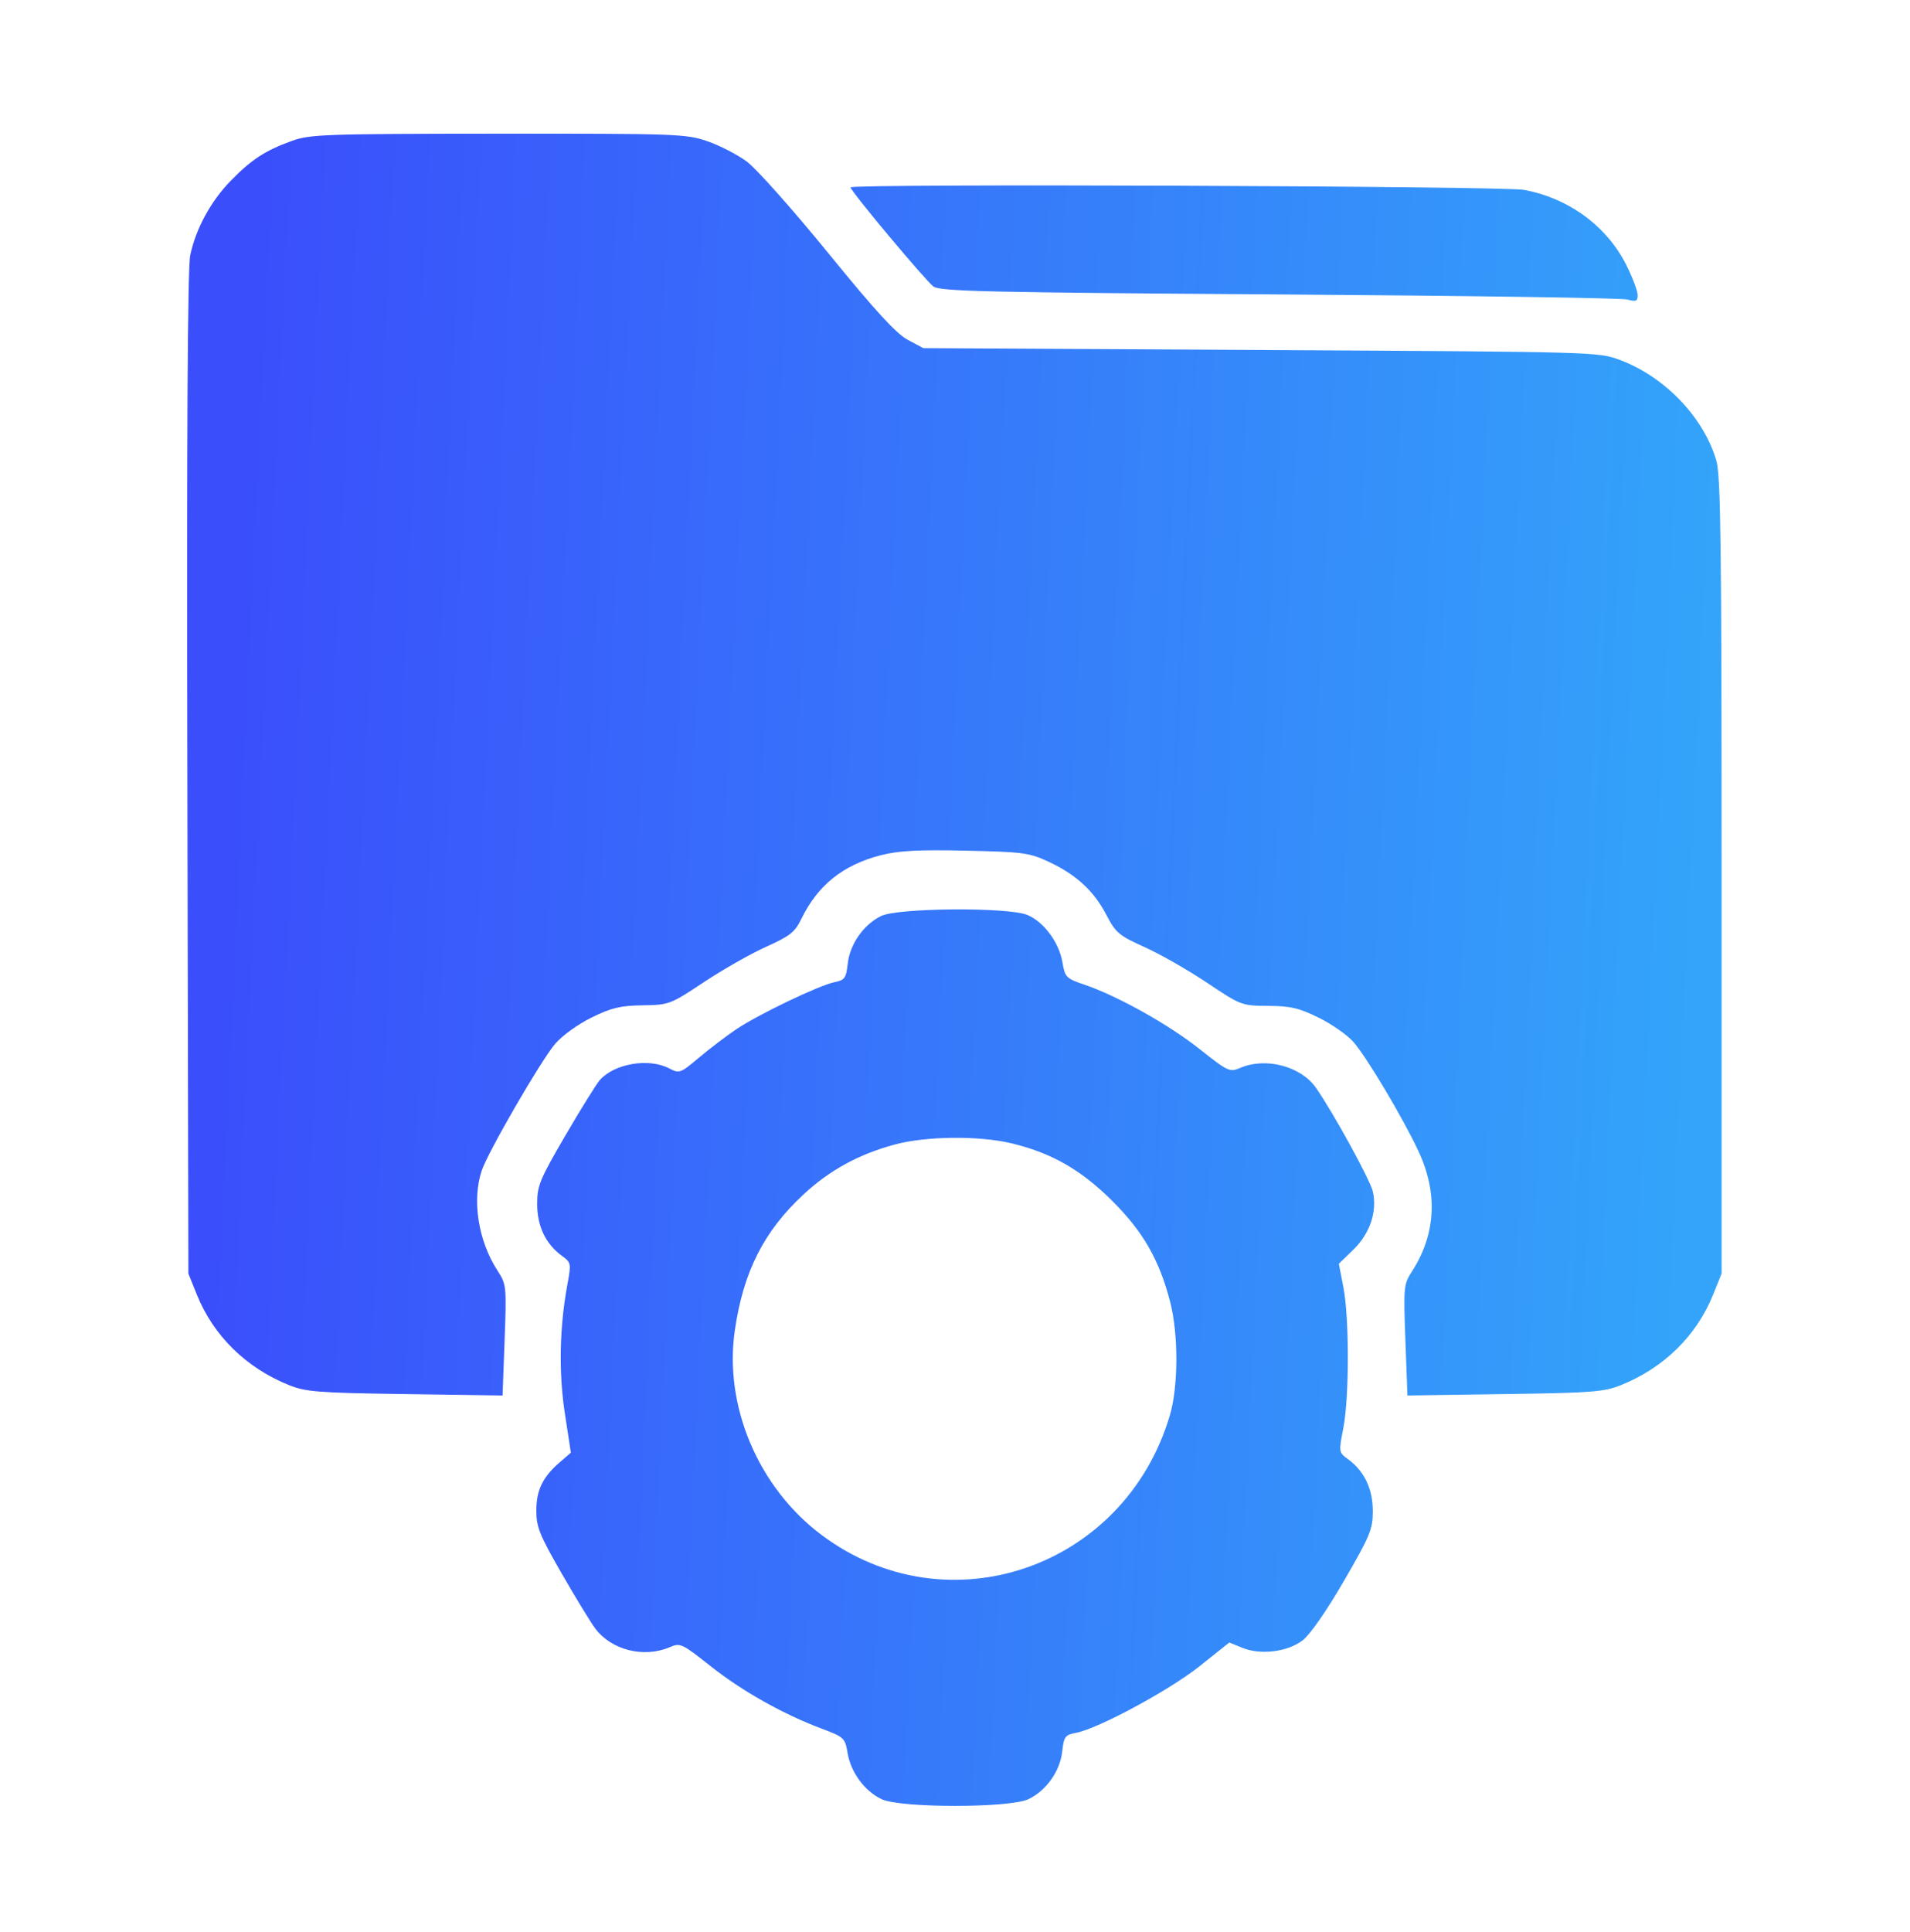 <svg xmlns="http://www.w3.org/2000/svg" width="90" height="91" viewBox="0 0 90 91" fill="none"><path fill-rule="evenodd" clip-rule="evenodd" d="M13.75 6.638C12.504 7.086 11.846 7.516 10.866 8.522C9.929 9.484 9.232 10.766 8.964 12.023C8.84 12.603 8.796 20.558 8.829 36.438L8.877 59.993L9.285 61.004C10.06 62.922 11.601 64.434 13.606 65.242C14.412 65.567 14.962 65.61 19.091 65.669L23.681 65.735L23.777 63.127C23.871 60.571 23.864 60.507 23.436 59.843C22.532 58.444 22.233 56.535 22.699 55.141C22.992 54.265 25.481 49.968 26.155 49.175C26.481 48.791 27.228 48.25 27.869 47.935C28.806 47.473 29.226 47.372 30.278 47.356C31.532 47.336 31.579 47.319 33.173 46.261C34.065 45.67 35.382 44.922 36.101 44.599C37.223 44.094 37.456 43.91 37.755 43.295C38.532 41.696 39.721 40.743 41.515 40.283C42.345 40.071 43.266 40.022 45.511 40.071C48.206 40.13 48.501 40.169 49.402 40.589C50.707 41.198 51.534 41.955 52.125 43.084C52.576 43.945 52.723 44.069 53.933 44.614C54.658 44.94 55.981 45.695 56.872 46.291C58.478 47.364 58.506 47.375 59.76 47.383C60.812 47.389 61.214 47.483 62.138 47.939C62.75 48.24 63.486 48.754 63.773 49.081C64.395 49.789 66.105 52.658 66.836 54.221C67.762 56.199 67.66 58.142 66.54 59.879C66.14 60.498 66.13 60.607 66.223 63.127L66.319 65.735L70.908 65.669C75.037 65.61 75.588 65.567 76.393 65.242C78.399 64.434 79.94 62.922 80.714 61.004L81.123 59.993V41.272C81.123 25.729 81.081 22.407 80.876 21.702C80.287 19.674 78.46 17.759 76.352 16.964C75.323 16.575 75.3 16.574 59.414 16.487L43.506 16.399L42.769 16.005C42.227 15.716 41.236 14.633 39.015 11.906C37.351 9.864 35.631 7.933 35.181 7.603C34.732 7.274 33.895 6.845 33.32 6.648C32.323 6.308 31.869 6.292 23.476 6.298C15.286 6.304 14.613 6.327 13.75 6.638ZM40.078 8.826C40.078 8.998 43.642 13.258 43.986 13.498C44.312 13.726 46.537 13.777 60.282 13.869C69.038 13.928 76.418 14.036 76.684 14.109C77.092 14.222 77.168 14.189 77.168 13.899C77.168 13.709 76.928 13.075 76.636 12.49C75.719 10.656 73.92 9.334 71.811 8.944C70.823 8.761 40.078 8.647 40.078 8.826ZM41.516 43.15C40.692 43.556 40.051 44.47 39.947 45.386C39.869 46.078 39.805 46.169 39.329 46.264C38.601 46.41 35.72 47.791 34.685 48.49C34.219 48.805 33.43 49.405 32.932 49.824C32.052 50.564 32.013 50.578 31.526 50.324C30.573 49.827 28.956 50.099 28.269 50.872C28.107 51.054 27.375 52.23 26.643 53.484C25.431 55.562 25.312 55.85 25.312 56.715C25.312 57.762 25.713 58.601 26.48 59.159C26.912 59.474 26.919 59.514 26.736 60.506C26.363 62.523 26.321 64.659 26.617 66.584L26.9 68.43L26.389 68.87C25.575 69.569 25.272 70.19 25.272 71.16C25.272 71.93 25.424 72.309 26.457 74.104C27.108 75.237 27.825 76.41 28.049 76.711C28.807 77.728 30.333 78.114 31.55 77.595C32.056 77.379 32.123 77.41 33.482 78.484C34.972 79.663 36.887 80.74 38.709 81.425C39.778 81.827 39.817 81.864 39.94 82.582C40.096 83.498 40.742 84.372 41.545 84.753C42.428 85.172 47.572 85.172 48.455 84.753C49.297 84.353 49.947 83.44 50.052 82.507C50.132 81.802 50.19 81.723 50.696 81.628C51.739 81.433 55.097 79.624 56.516 78.494L57.925 77.371L58.537 77.621C59.401 77.974 60.669 77.816 61.384 77.268C61.73 77.002 62.51 75.881 63.325 74.474C64.565 72.335 64.687 72.039 64.687 71.177C64.687 70.134 64.285 69.294 63.521 68.737C63.081 68.417 63.079 68.403 63.297 67.279C63.58 65.829 63.582 62.079 63.302 60.641L63.086 59.531L63.77 58.867C64.553 58.107 64.901 57.072 64.689 56.132C64.564 55.58 62.845 52.444 62.009 51.243C61.301 50.227 59.648 49.789 58.45 50.3C57.943 50.516 57.877 50.486 56.516 49.409C55.05 48.249 52.657 46.913 51.096 46.382C50.234 46.089 50.183 46.037 50.061 45.323C49.902 44.39 49.183 43.422 48.41 43.099C47.512 42.724 42.302 42.762 41.516 43.15ZM42.174 53.91C40.467 54.371 39.094 55.12 37.862 56.265C35.988 58.005 35.03 59.899 34.626 62.664C34.105 66.226 35.73 70.067 38.703 72.298C44.628 76.745 52.989 73.881 55.124 66.672C55.528 65.309 55.533 62.839 55.135 61.311C54.62 59.332 53.858 58.009 52.398 56.558C50.92 55.089 49.523 54.296 47.627 53.849C46.11 53.491 43.621 53.519 42.174 53.91Z" fill="url(#paint0_linear_2594_5642)"></path><defs><linearGradient id="paint0_linear_2594_5642" x1="10.837" y1="24.583" x2="80.692" y2="27.942" gradientUnits="userSpaceOnUse"><stop stop-color="#3A4EFB"></stop><stop offset="1" stop-color="#33A4FA"></stop></linearGradient></defs></svg>